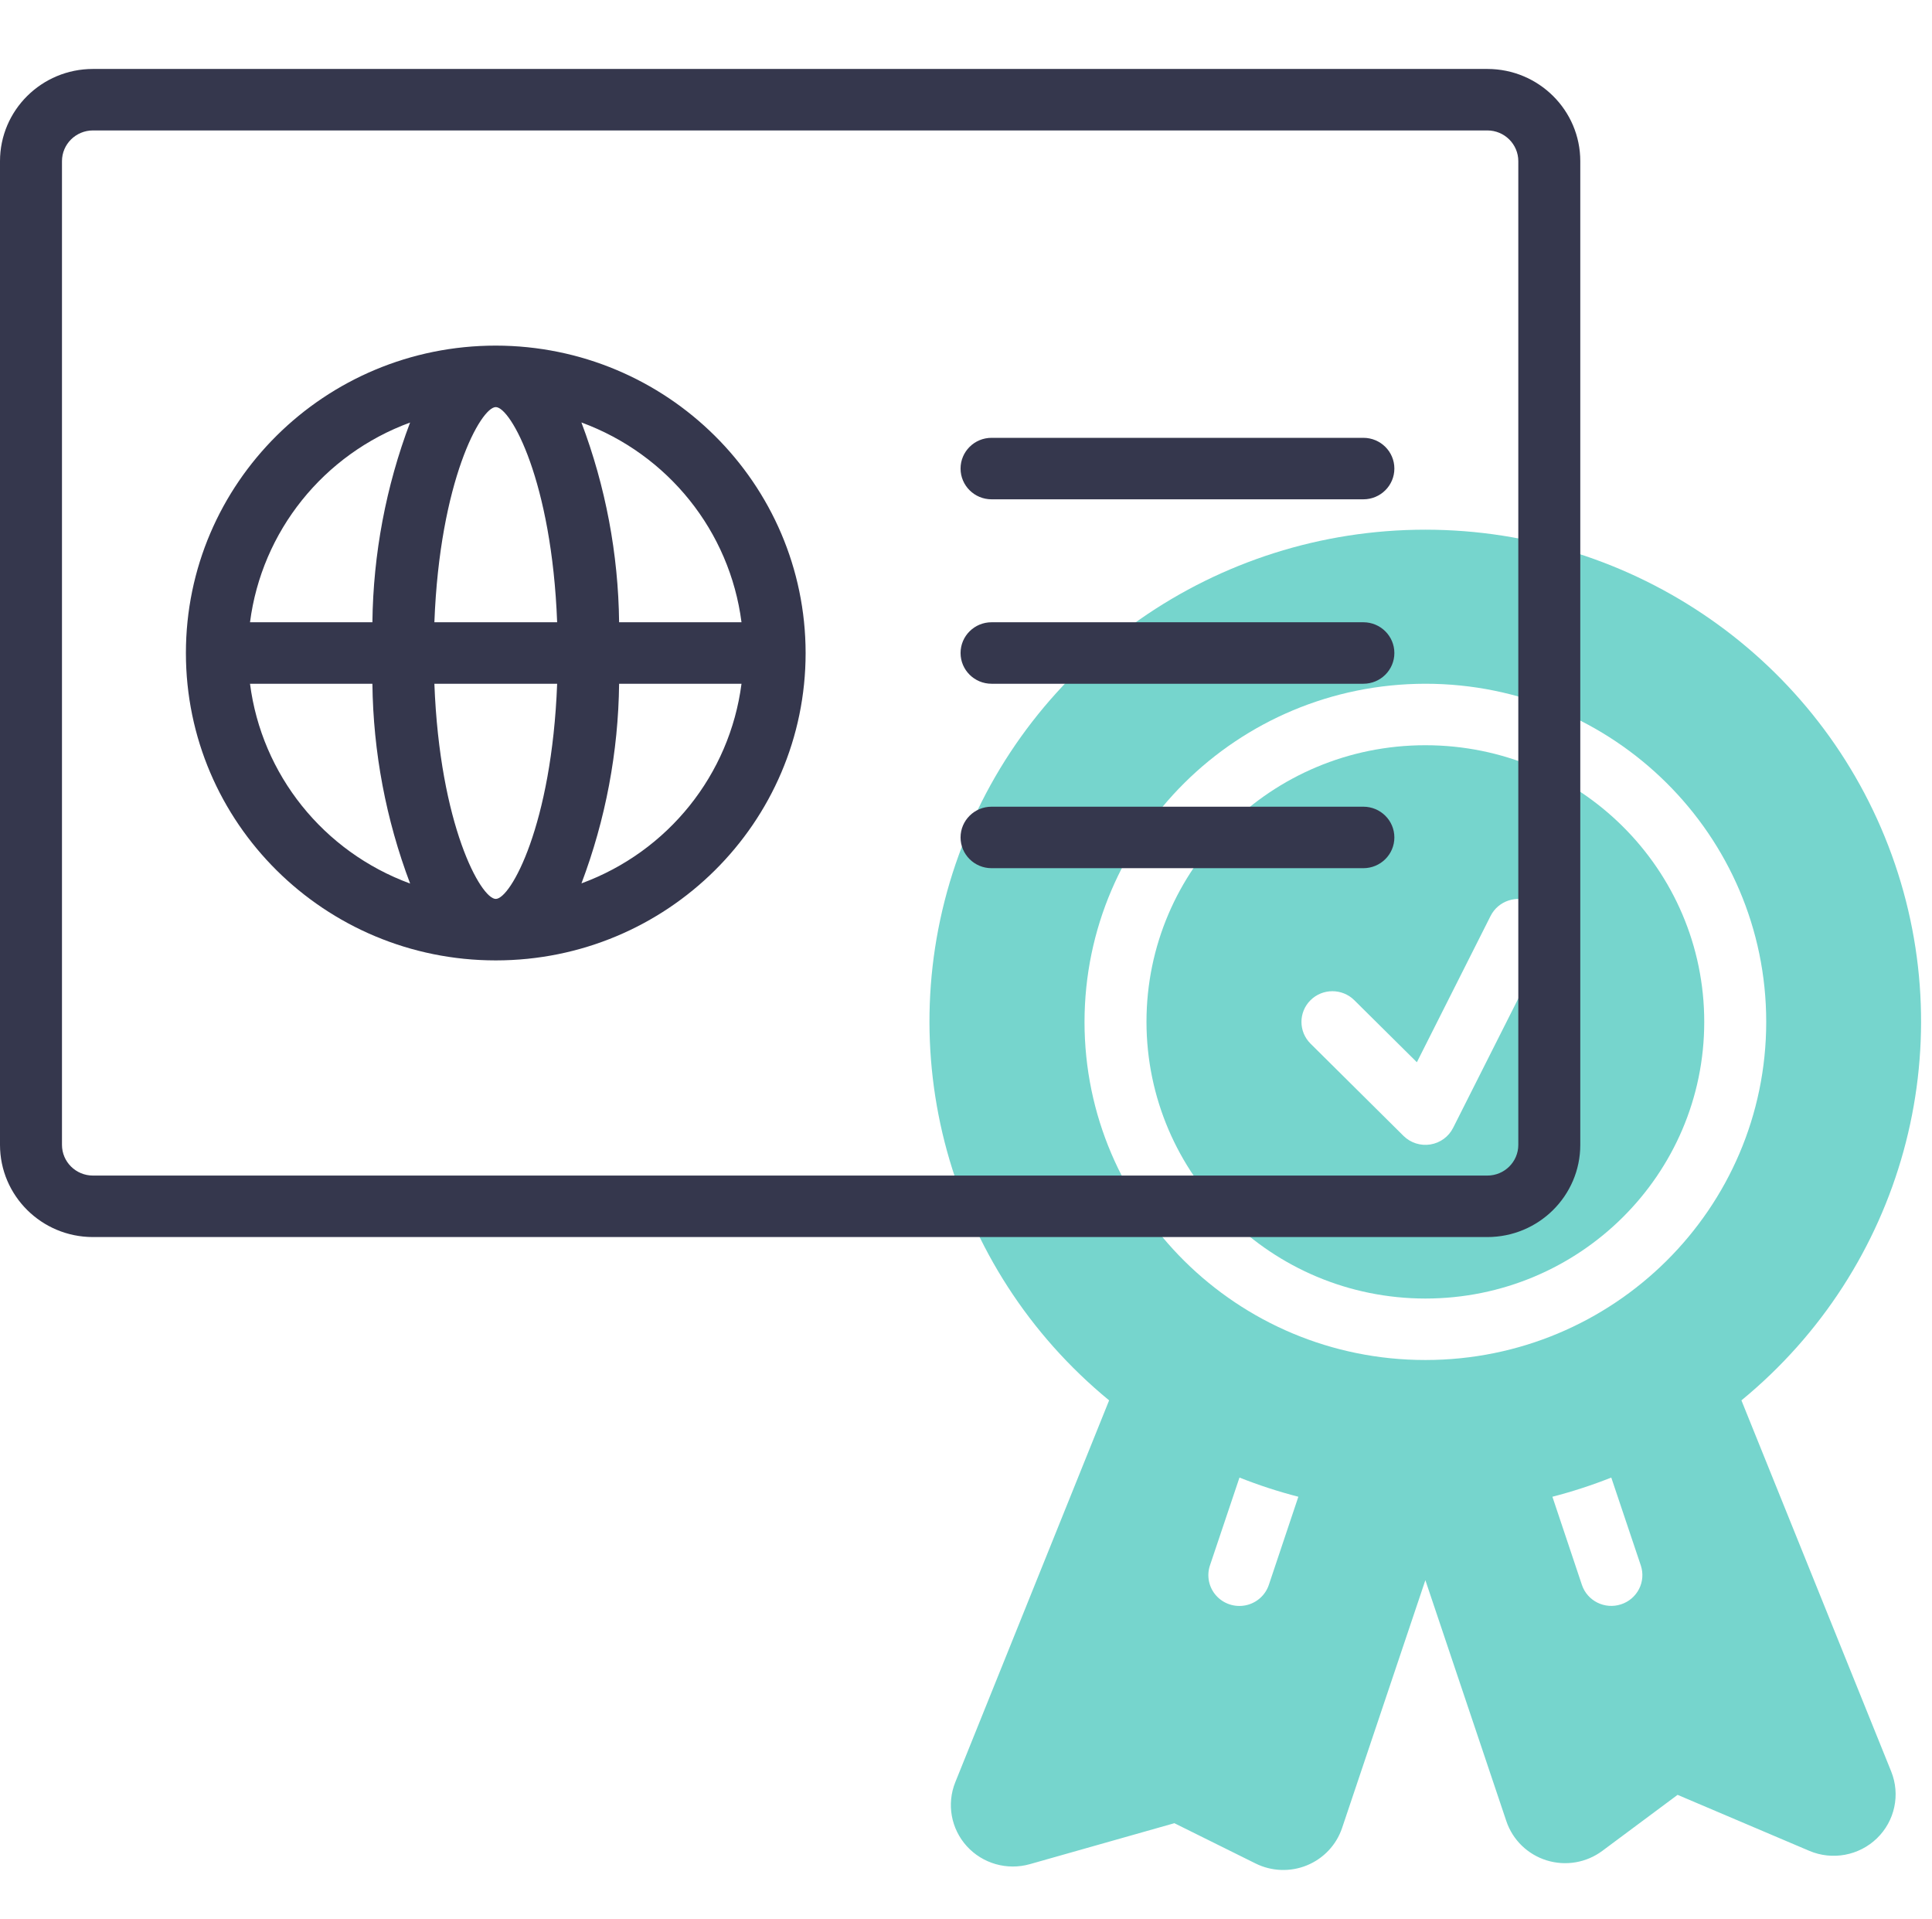 <svg width="151" height="150" viewBox="0 0 151 150" fill="none" xmlns="http://www.w3.org/2000/svg">
<path fill-rule="evenodd" clip-rule="evenodd" d="M133.199 79.862C133.199 91.803 123.44 101.483 111.402 101.483C99.37 101.47 89.62 91.797 89.606 79.862C89.606 67.921 99.365 58.241 111.402 58.241C123.44 58.241 133.199 67.921 133.199 79.862ZM105.849 78.168C104.904 77.23 103.371 77.23 102.425 78.168C101.481 79.108 101.483 80.628 102.43 81.565L109.695 88.772C110.246 89.317 111.026 89.566 111.794 89.442C112.561 89.318 113.222 88.837 113.57 88.147L120.835 73.734C121.434 72.546 120.949 71.102 119.752 70.508C118.555 69.915 117.099 70.396 116.5 71.583L110.739 83.016L105.849 78.168Z" fill="#76D5CD"/>
<path fill-rule="evenodd" clip-rule="evenodd" d="M147.851 66.807C153.388 82.054 148.689 99.107 136.105 109.441L147.812 138.447C148.538 140.251 148.098 142.312 146.696 143.668C145.294 145.025 143.206 145.41 141.406 144.645L131.116 140.271L125.238 144.645C123.993 145.575 122.372 145.853 120.885 145.392C119.397 144.932 118.223 143.789 117.731 142.322L111.403 123.493L104.895 142.856C104.452 144.177 103.452 145.243 102.154 145.776C100.857 146.31 99.39 146.258 98.134 145.635L91.786 142.486L80.486 145.688C78.71 146.189 76.802 145.646 75.565 144.286C74.328 142.926 73.978 140.987 74.662 139.286L86.686 109.441C74.102 99.107 69.403 82.054 74.94 66.807C80.477 51.56 95.059 41.396 111.396 41.396C127.733 41.396 142.314 51.56 147.851 66.807ZM138.043 79.862C138.043 65.267 126.116 53.436 111.403 53.436C96.697 53.452 84.779 65.274 84.763 79.862C84.763 94.456 96.69 106.287 111.403 106.287C126.116 106.287 138.043 94.456 138.043 79.862ZM99.168 123.863C98.894 124.678 98.202 125.287 97.354 125.459C96.505 125.632 95.628 125.342 95.053 124.699C94.478 124.056 94.293 123.157 94.566 122.342L96.874 115.474C98.375 116.069 99.912 116.57 101.476 116.973L99.168 123.863ZM123.638 123.863C124.061 125.12 125.431 125.799 126.699 125.381C127.31 125.182 127.816 124.749 128.106 124.179C128.395 123.609 128.444 122.948 128.241 122.342L125.933 115.474C124.433 116.069 122.896 116.57 121.332 116.973L123.638 123.863Z" fill="#76D5CD"/>
<path fill-rule="evenodd" clip-rule="evenodd" d="M7.265 5.389H116.245C120.258 5.389 123.511 8.616 123.511 12.596V89.471C123.511 93.451 120.258 96.678 116.245 96.678H7.265C3.253 96.678 0 93.451 0 89.471V12.596C0 8.616 3.253 5.389 7.265 5.389ZM116.246 91.873C117.583 91.873 118.667 90.798 118.667 89.471V12.596C118.667 11.27 117.583 10.194 116.246 10.194H7.266C5.928 10.194 4.844 11.27 4.844 12.596V89.471C4.844 90.798 5.928 91.873 7.266 91.873H116.246Z" fill="#35374D"/>
<path fill-rule="evenodd" clip-rule="evenodd" d="M38.748 27.01C25.372 27.01 14.53 37.766 14.53 51.034C14.53 64.301 25.372 75.057 38.748 75.057C52.123 75.057 62.965 64.301 62.965 51.034C62.951 37.772 52.117 27.025 38.748 27.01ZM57.954 48.631H48.388C48.327 43.296 47.329 38.012 45.441 33.016C52.218 35.504 57.04 41.521 57.954 48.631ZM33.95 53.436C34.369 64.487 37.585 70.252 38.748 70.252C39.91 70.252 43.126 64.475 43.545 53.436H33.95ZM33.95 48.631C34.369 37.581 37.583 31.815 38.748 31.815C39.913 31.815 43.126 37.581 43.545 48.631H33.95ZM32.051 33.022L32.054 33.016V33.021L32.051 33.022ZM19.54 48.631C20.456 41.523 25.277 35.509 32.051 33.022C30.165 38.016 29.168 43.298 29.106 48.631H19.54ZM19.54 53.436H29.106C29.168 58.771 30.165 64.055 32.054 69.051C25.276 66.564 20.454 60.547 19.54 53.436ZM45.446 69.037C45.445 69.042 45.443 69.046 45.441 69.051V69.039C45.443 69.038 45.445 69.038 45.446 69.037ZM45.446 69.037C52.217 66.551 57.036 60.54 57.954 53.436H48.388C48.327 58.766 47.331 64.045 45.446 69.037Z" fill="#35374D"/>
<path d="M106.558 34.217H77.496C76.159 34.217 75.075 35.292 75.075 36.619C75.075 37.946 76.159 39.022 77.496 39.022H106.558C107.895 39.022 108.98 37.946 108.98 36.619C108.98 35.292 107.895 34.217 106.558 34.217V34.217Z" fill="#35374D"/>
<path d="M106.558 48.631H77.496C76.159 48.631 75.075 49.707 75.075 51.034C75.075 52.361 76.159 53.436 77.496 53.436H106.558C107.895 53.436 108.98 52.361 108.98 51.034C108.98 49.707 107.895 48.631 106.558 48.631Z" fill="#35374D"/>
<path d="M106.558 63.045H77.496C76.159 63.045 75.075 64.121 75.075 65.448C75.075 66.775 76.159 67.85 77.496 67.85H106.558C107.895 67.85 108.98 66.775 108.98 65.448C108.98 64.121 107.895 63.045 106.558 63.045Z" fill="#35374D"/>
</svg>

